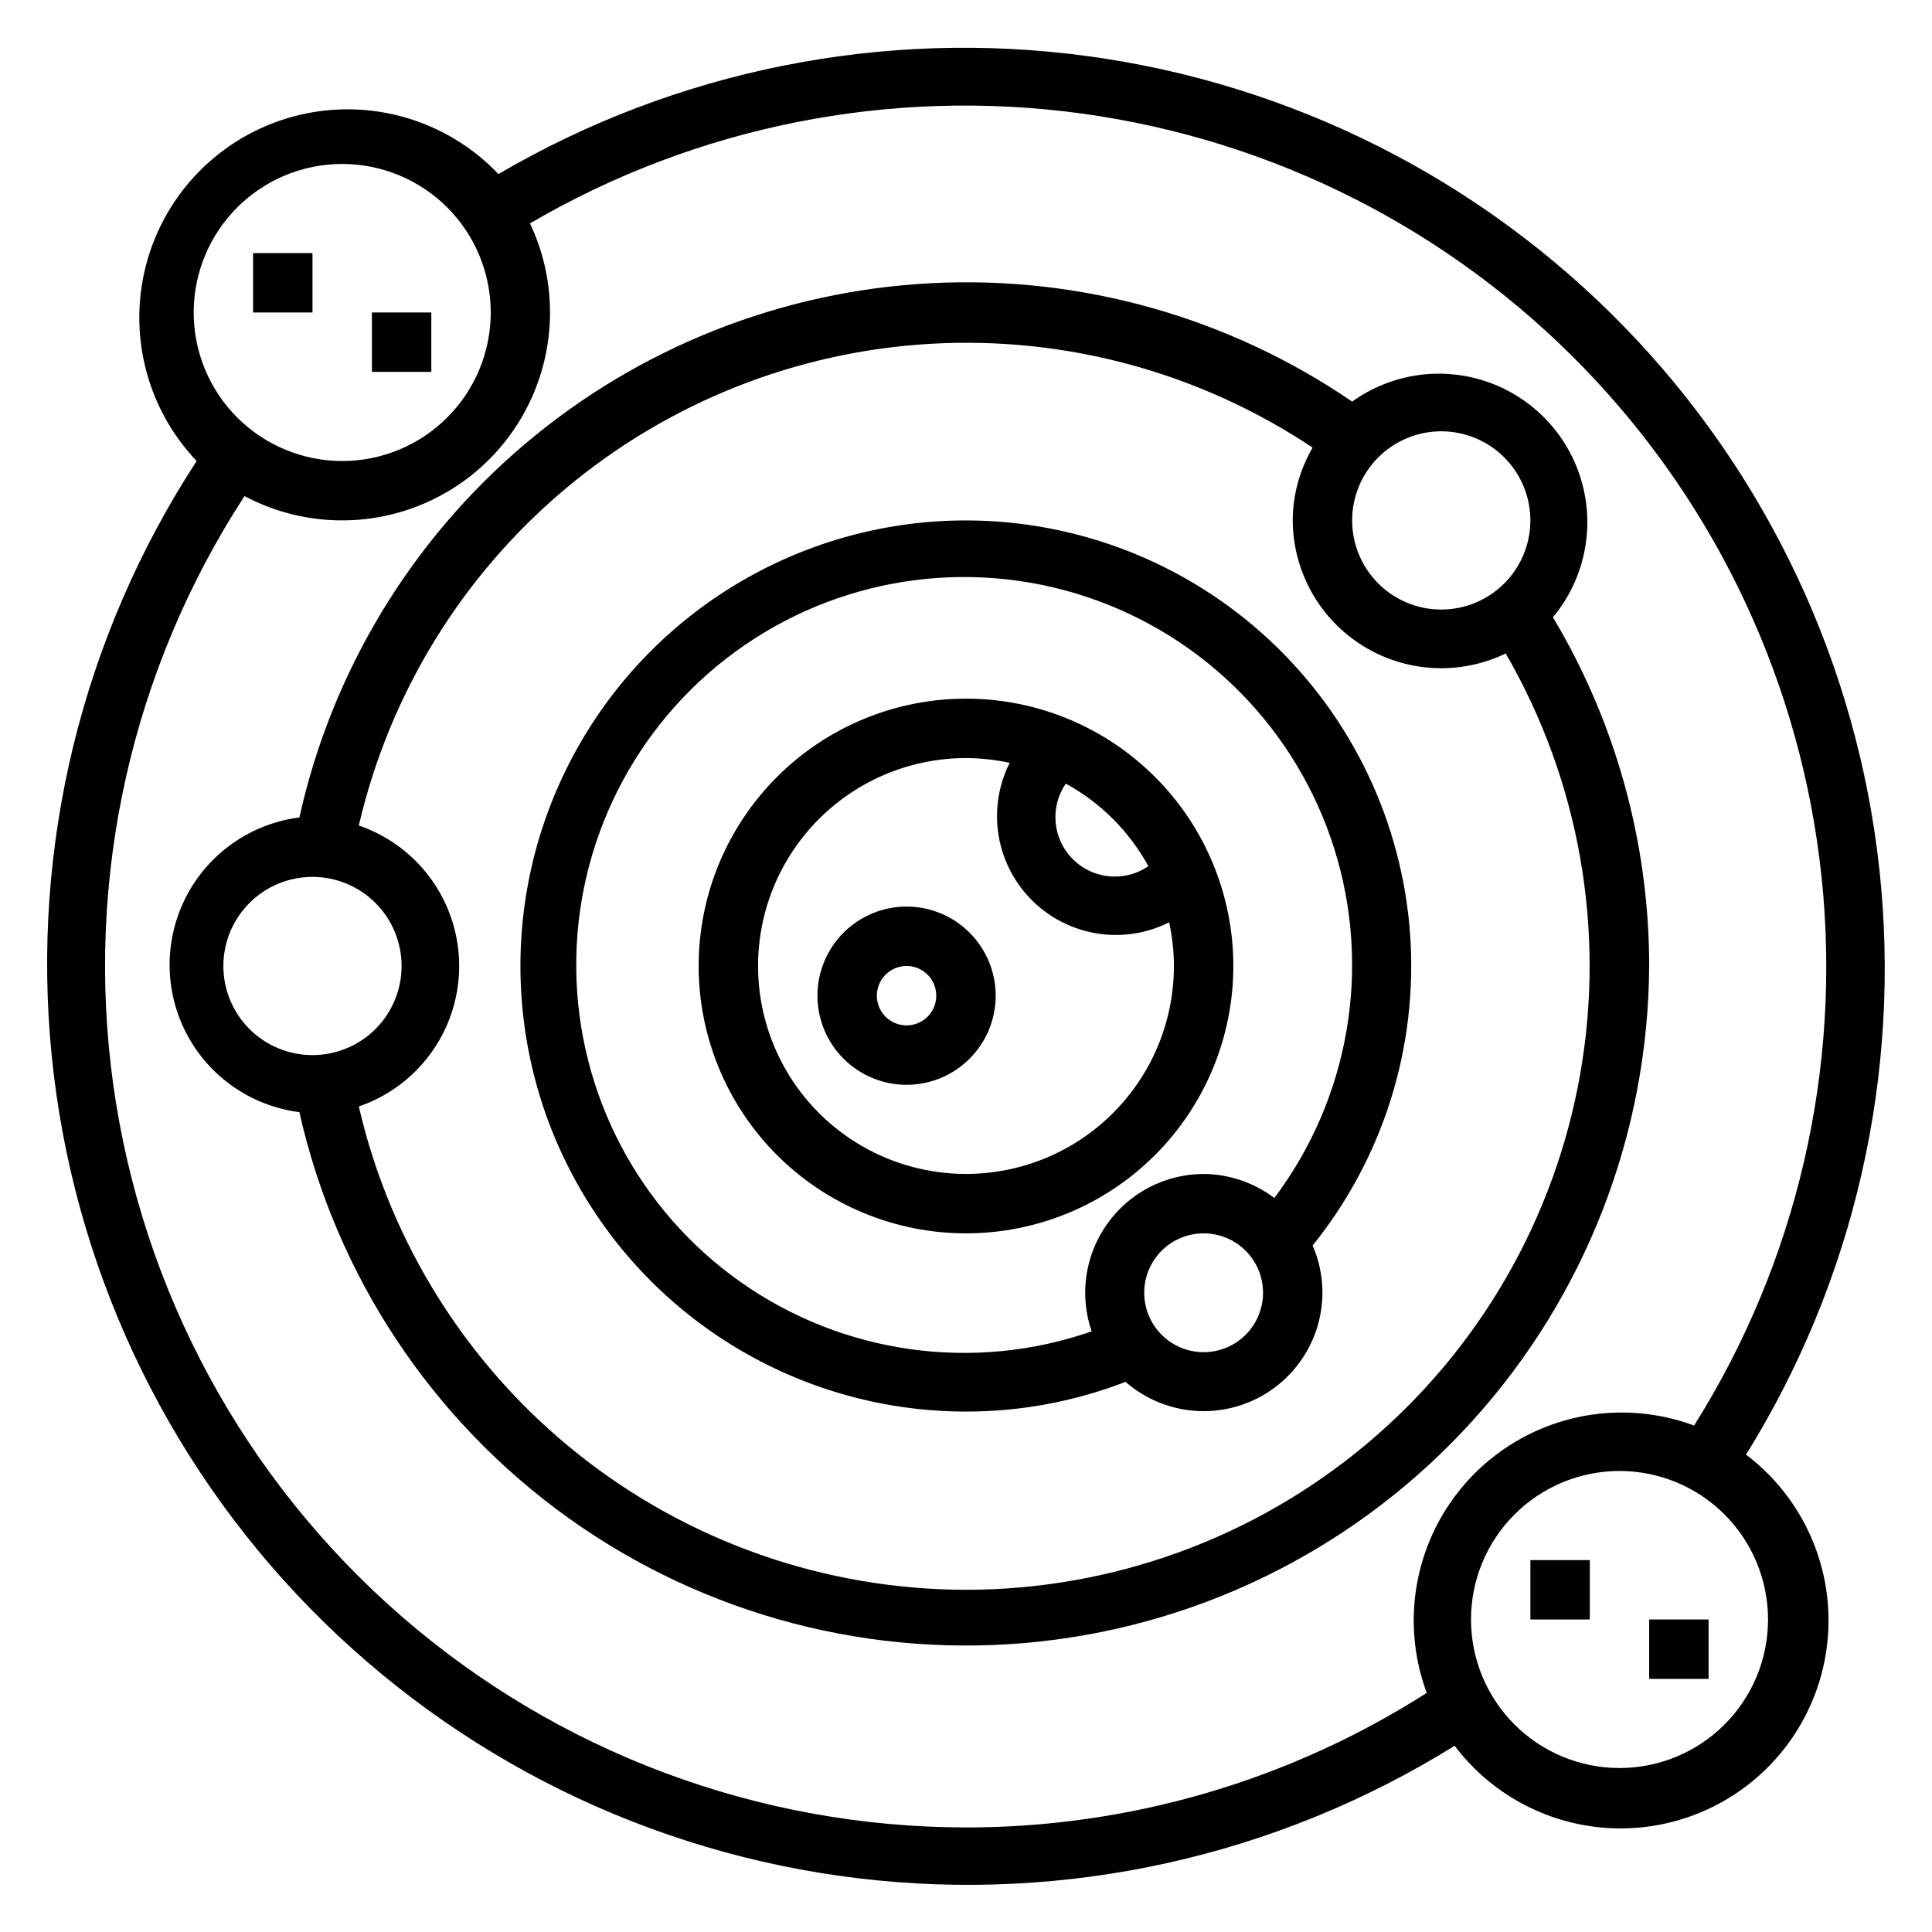 <?xml version="1.0" encoding="UTF-8"?>
<!-- Uploaded to: SVG Repo, www.svgrepo.com, Generator: SVG Repo Mixer Tools -->
<svg fill="#000000" width="800px" height="800px" version="1.1" viewBox="144 144 512 512" xmlns="http://www.w3.org/2000/svg">
 <g>
  <path d="m400 329.15c-18.793 0-36.812 7.465-50.098 20.754-13.289 13.285-20.754 31.305-20.754 50.098 0 18.789 7.465 36.809 20.754 50.098 13.285 13.285 31.305 20.75 50.098 20.75 18.789 0 36.809-7.465 50.098-20.75 13.285-13.289 20.75-31.309 20.75-50.098 0-18.793-7.465-36.812-20.75-50.098-13.289-13.289-31.309-20.754-50.098-20.754zm48.336 44.398h-0.004c-4.074 2.789-9.215 3.504-13.895 1.934-4.68-1.566-8.352-5.238-9.922-9.918s-0.855-9.824 1.934-13.898c9.234 5.055 16.828 12.648 21.883 21.883zm-48.336 81.555c-19.688 0-37.879-10.5-47.723-27.551s-9.844-38.055 0-55.105c9.844-17.047 28.035-27.551 47.723-27.551 3.891 0.016 7.766 0.438 11.57 1.258-3.988 7.938-4.438 17.191-1.238 25.477 3.199 8.289 9.75 14.836 18.035 18.035 8.285 3.199 17.539 2.75 25.477-1.238 0.82 3.805 1.242 7.684 1.258 11.574 0 14.613-5.805 28.629-16.137 38.965-10.336 10.332-24.352 16.137-38.965 16.137z"/>
  <path d="m384.25 384.25c-6.262 0-12.27 2.488-16.699 6.918-4.43 4.43-6.918 10.434-6.918 16.699 0 6.262 2.488 12.27 6.918 16.699 4.43 4.43 10.438 6.918 16.699 6.918 6.266 0 12.27-2.488 16.699-6.918 4.43-4.43 6.918-10.438 6.918-16.699 0-6.266-2.488-12.27-6.918-16.699s-10.434-6.918-16.699-6.918zm0 31.488c-3.184 0-6.055-1.918-7.273-4.859-1.219-2.941-0.543-6.328 1.707-8.578 2.254-2.25 5.637-2.926 8.578-1.707s4.859 4.09 4.859 7.273c0 2.086-0.828 4.09-2.305 5.566-1.477 1.477-3.477 2.305-5.566 2.305z"/>
  <path d="m400 281.92c-42.188 0-81.168 22.508-102.26 59.039-21.094 36.535-21.094 81.547 0 118.08 21.094 36.535 60.074 59.039 102.26 59.039 14.457 0.016 28.789-2.652 42.27-7.871 6.098 5.32 14.012 8.09 22.094 7.734 8.086-0.359 15.723-3.812 21.324-9.652 5.606-5.836 8.746-13.605 8.773-21.699 0-4.305-0.883-8.566-2.598-12.516 18.727-23.242 27.953-52.715 25.828-82.484-2.125-29.77-15.445-57.629-37.281-77.977-21.836-20.348-50.566-31.672-80.41-31.695zm62.977 220.42c-4.176 0-8.184-1.66-11.133-4.613-2.953-2.953-4.613-6.957-4.613-11.133 0-4.176 1.66-8.18 4.613-11.133 2.949-2.953 6.957-4.609 11.133-4.609 4.172 0 8.18 1.656 11.133 4.609 2.949 2.953 4.609 6.957 4.609 11.133 0 4.176-1.66 8.18-4.609 11.133-2.953 2.953-6.961 4.613-11.133 4.613zm18.734-40.855c-5.398-4.086-11.969-6.32-18.734-6.379-10.156 0.035-19.672 4.961-25.559 13.238-5.887 8.273-7.422 18.879-4.121 28.484-31.293 10.887-65.91 6.027-92.996-13.055-27.082-19.082-43.312-50.051-43.59-83.18-0.281-33.129 15.426-64.363 42.184-83.898 26.758-19.535 61.293-24.98 92.762-14.621 31.469 10.355 56.02 35.246 65.945 66.855 9.926 31.609 4.008 66.066-15.891 92.555z"/>
  <path d="m581.05 400c-0.004-32.543-8.816-64.48-25.504-92.418 8.242-9.898 11.121-23.207 7.703-35.625-3.414-12.422-12.691-22.383-24.836-26.676s-25.621-2.367-36.082 5.148c-32.707-22.375-71.852-33.398-111.43-31.387-39.578 2.012-77.398 16.953-107.67 42.531-30.266 25.578-51.305 60.379-59.891 99.062-12.781 1.629-23.953 9.406-29.918 20.82-5.965 11.418-5.965 25.035 0 36.453 5.965 11.418 17.137 19.191 29.918 20.82 9.75 43.395 35.137 81.68 71.309 107.56 36.176 25.879 80.613 37.535 124.83 32.746 44.219-4.789 85.129-25.684 114.93-58.707 29.797-33.02 46.398-75.852 46.637-120.33zm-55.105-141.7c6.266 0 12.273 2.488 16.699 6.918 4.43 4.43 6.918 10.438 6.918 16.699s-2.488 12.27-6.918 16.699c-4.426 4.43-10.434 6.918-16.699 6.918-6.262 0-12.27-2.488-16.699-6.918-4.426-4.43-6.914-10.438-6.914-16.699s2.488-12.27 6.914-16.699c4.43-4.43 10.438-6.918 16.699-6.918zm-322.75 141.7c0-6.266 2.488-12.273 6.914-16.699 4.43-4.43 10.438-6.918 16.699-6.918 6.266 0 12.273 2.488 16.699 6.918 4.43 4.426 6.918 10.434 6.918 16.699 0 6.262-2.488 12.27-6.918 16.699-4.426 4.426-10.434 6.914-16.699 6.914-6.262 0-12.27-2.488-16.699-6.914-4.426-4.43-6.914-10.438-6.914-16.699zm196.8 165.31c-37.344-0.039-73.578-12.719-102.79-35.973-29.219-23.258-49.703-55.723-58.113-92.105 10.414-3.57 18.859-11.336 23.285-21.418 4.422-10.082 4.422-21.555 0-31.637-4.426-10.078-12.871-17.848-23.285-21.414 8.094-34.852 27.273-66.137 54.66-89.16 27.387-23.02 61.504-36.535 97.227-38.512 35.723-1.98 71.121 7.684 100.88 27.539-3.426 5.852-5.242 12.504-5.273 19.285 0.066 13.504 7.051 26.031 18.504 33.188s25.773 7.941 37.938 2.078c19.48 33.652 26.473 73.094 19.754 111.39-6.723 38.293-26.727 72.996-56.5 98.004-29.77 25.008-67.406 38.723-106.29 38.734z"/>
  <path d="m606.72 529.49c28.781-46.316 41.219-100.93 35.332-155.14-5.887-54.211-29.762-104.89-67.812-143.95-38.055-39.055-88.09-64.242-142.13-71.543-54.039-7.297-108.96 3.711-156.02 31.273-13.586-14.285-33.758-20.242-52.922-15.621-19.168 4.621-34.41 19.117-39.992 38.023-5.582 18.906-0.652 39.355 12.934 53.645-30.344 46.527-43.902 102.02-38.438 157.3 5.465 55.281 29.625 107.04 68.488 146.73 38.863 39.691 90.105 64.934 145.26 71.559s110.91-5.766 158.07-35.121c9.605 12.719 24.246 20.66 40.148 21.77 15.898 1.109 31.5-4.723 42.777-15.984 11.277-11.266 17.125-26.863 16.031-42.766s-9.02-30.551-21.73-40.168zm-411.39-302.68c0-10.438 4.148-20.449 11.531-27.832 7.379-7.379 17.391-11.527 27.832-11.527 10.438 0 20.449 4.148 27.832 11.527 7.379 7.383 11.527 17.395 11.527 27.832 0 10.441-4.148 20.453-11.527 27.832-7.383 7.383-17.395 11.531-27.832 11.531-10.441 0-20.453-4.148-27.832-11.531-7.383-7.379-11.531-17.391-11.531-27.832zm204.68 401.48c-55.059-0.031-108.25-19.953-149.77-56.102-41.527-36.148-68.59-86.086-76.207-140.61-7.613-54.527 4.734-109.97 34.766-156.11 13.73 7.293 29.898 8.449 44.523 3.184 14.625-5.262 26.348-16.461 32.273-30.832 5.93-14.367 5.516-30.574-1.145-44.617 44.109-25.797 95.602-36.047 146.23-29.113 50.625 6.938 97.461 30.656 133.01 67.367 35.547 36.707 57.75 84.281 63.059 135.11 5.305 50.824-6.598 101.96-33.797 145.22-13.258-4.926-27.906-4.566-40.906 1.008-13 5.574-23.363 15.934-28.934 28.934-5.574 13.004-5.934 27.648-1.008 40.906-36.465 23.289-78.828 35.66-122.09 35.664zm173.18-15.742v-0.004c-10.441 0-20.449-4.148-27.832-11.527-7.383-7.383-11.527-17.395-11.527-27.832 0-10.441 4.144-20.449 11.527-27.832 7.383-7.383 17.391-11.527 27.832-11.527 10.438 0 20.449 4.144 27.832 11.527 7.379 7.383 11.527 17.391 11.527 27.832 0 10.438-4.148 20.449-11.527 27.832-7.383 7.379-17.395 11.527-27.832 11.527z"/>
  <path d="m211.07 211.07h15.742v15.742h-15.742z"/>
  <path d="m242.56 226.81h15.742v15.742h-15.742z"/>
  <path d="m549.57 557.44h15.742v15.742h-15.742z"/>
  <path d="m581.05 573.18h15.742v15.742h-15.742z"/>
 </g>
</svg>